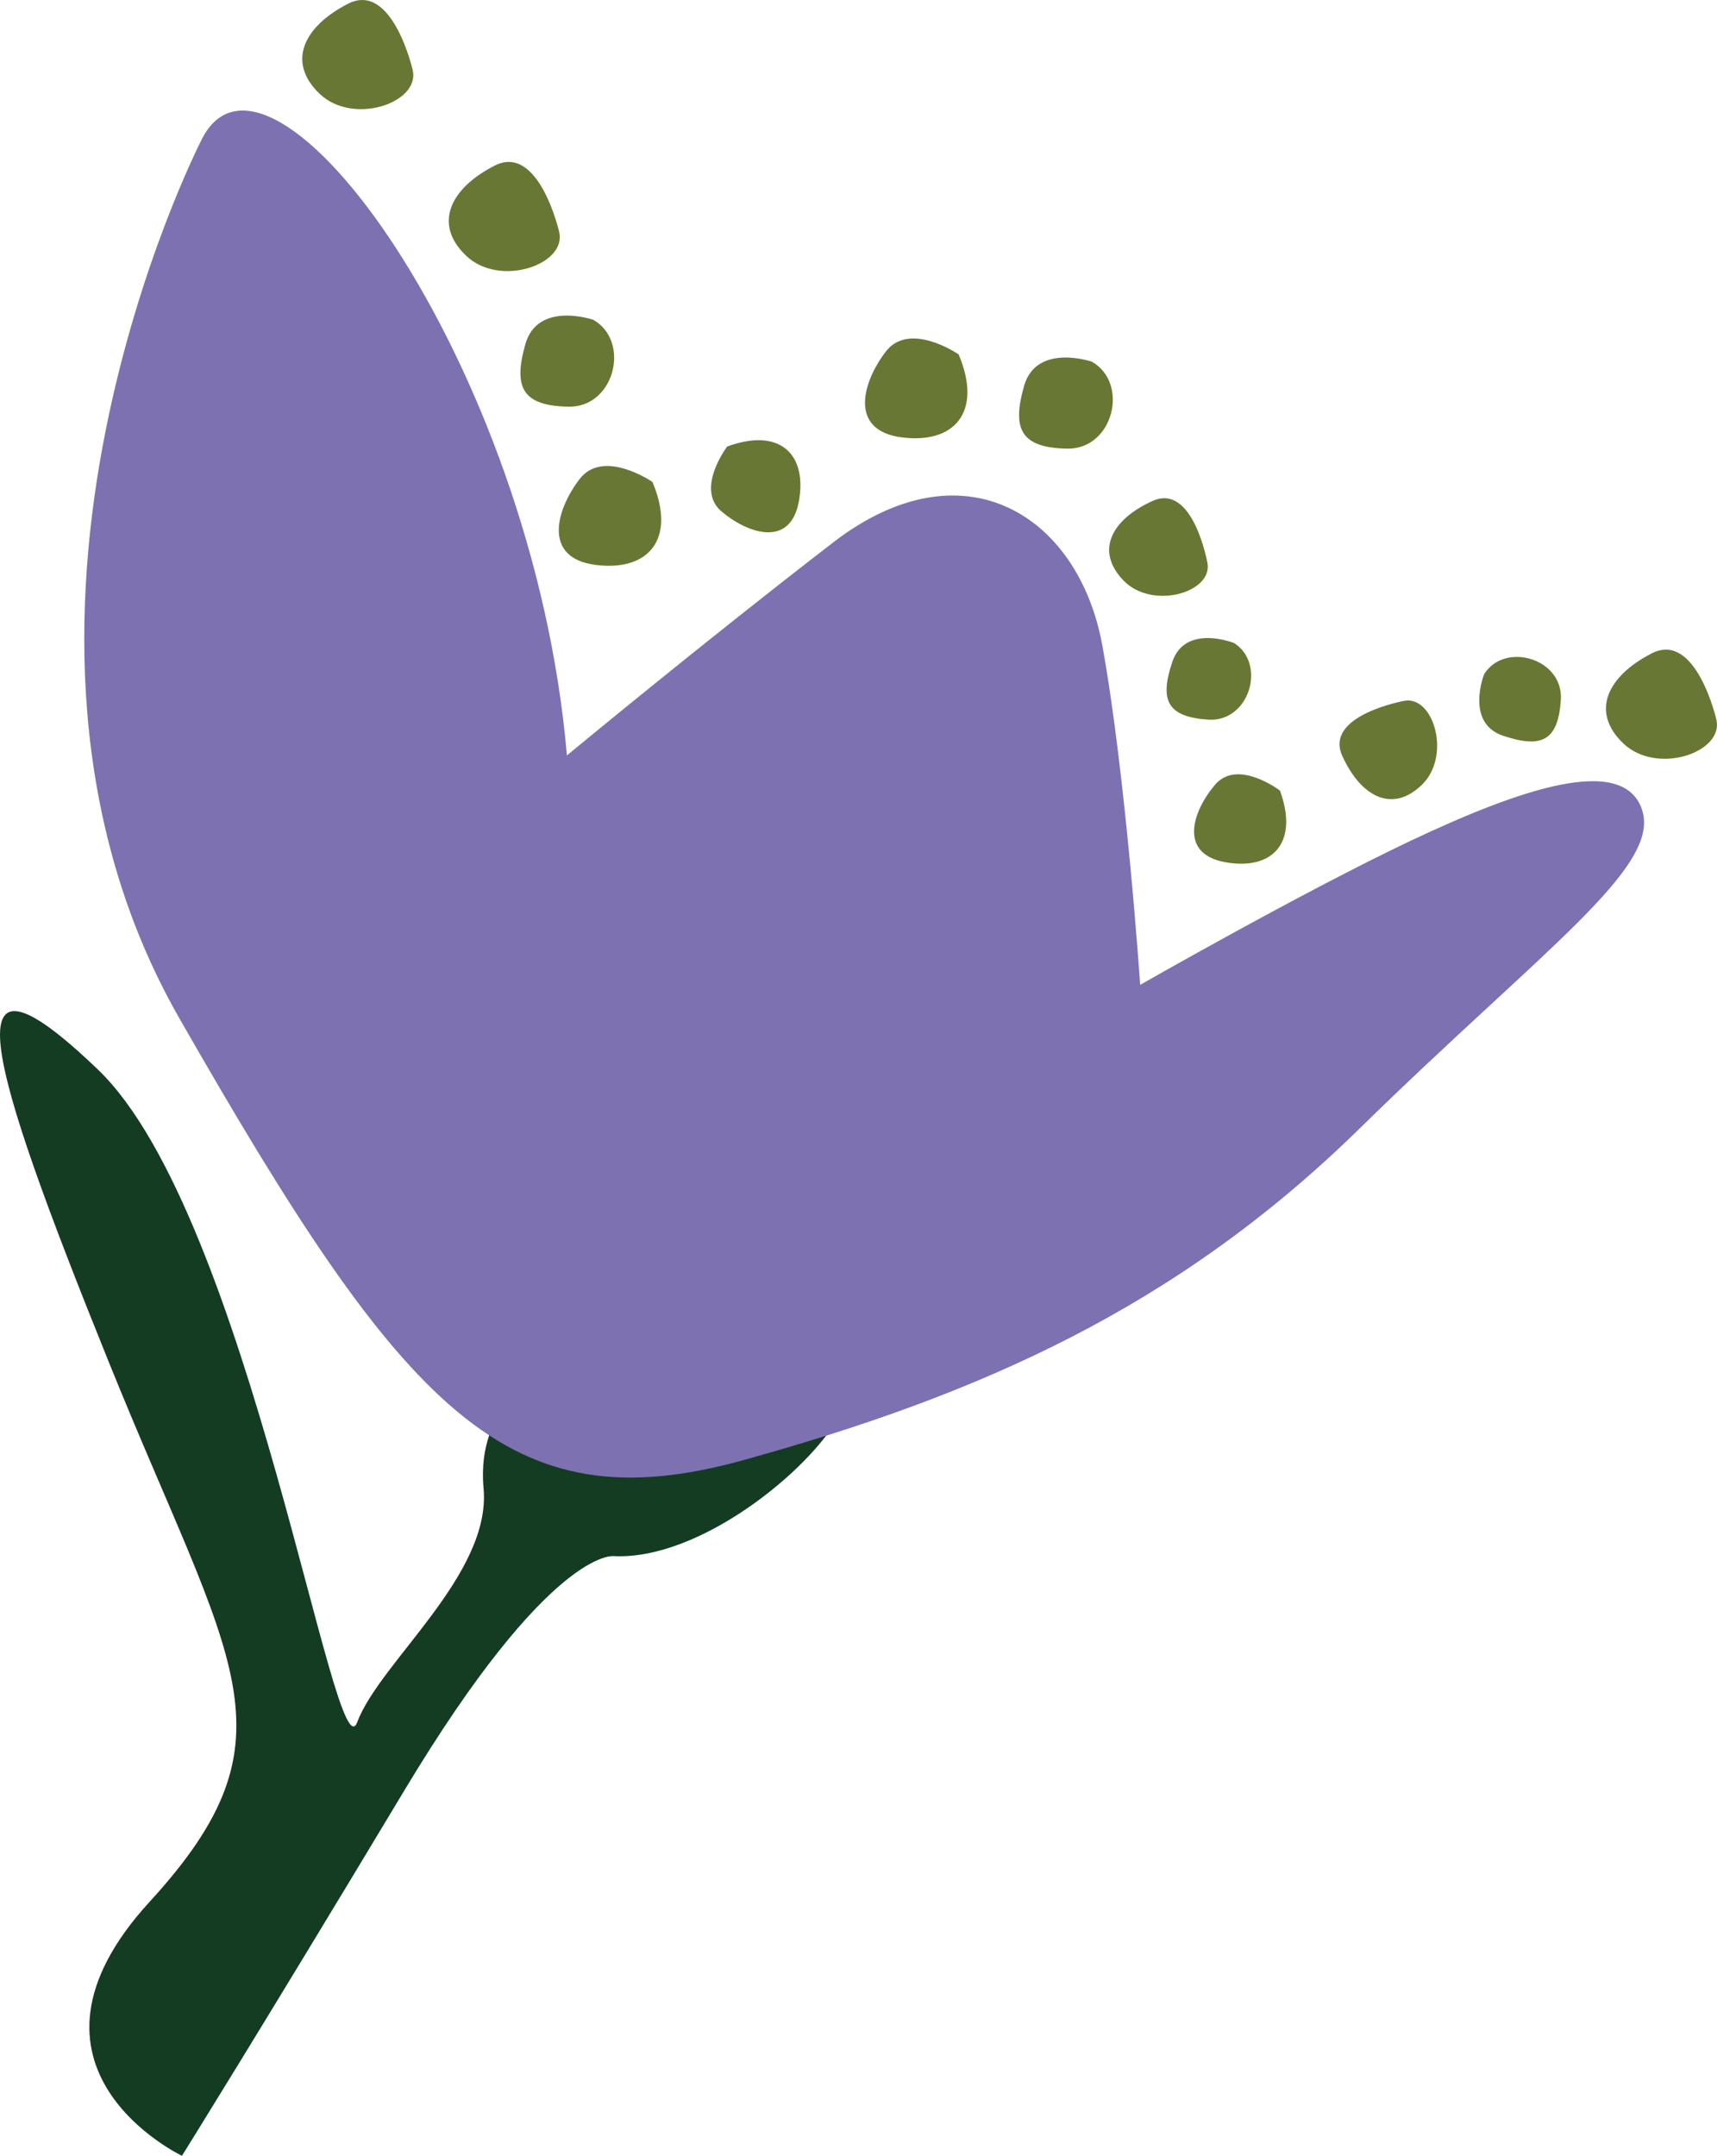 <?xml version="1.0" encoding="UTF-8"?> <!-- Creator: CorelDRAW 2020 (64-Bit) --> <svg xmlns="http://www.w3.org/2000/svg" xmlns:xlink="http://www.w3.org/1999/xlink" xmlns:xodm="http://www.corel.com/coreldraw/odm/2003" xml:space="preserve" width="74.882mm" height="94.013mm" style="shape-rendering:geometricPrecision; text-rendering:geometricPrecision; image-rendering:optimizeQuality; fill-rule:evenodd; clip-rule:evenodd" viewBox="0 0 1289.93 1619.48"> <defs> <style type="text/css"> <![CDATA[ .fil1 {fill:#7E71B1} .fil0 {fill:#143C22} .fil2 {fill:#687734} ]]> </style> </defs> <g id="Слой_x0020_1">  <g id="_2157224062752"> <path class="fil0" d="M460.91 1169c0,0 -47.49,-6.46 -157.07,175.92 -109.58,182.39 -167.14,274.56 -167.14,274.56 0,0 -138.77,-65.89 -24.31,-190.8 114.46,-124.91 61.38,-177.69 -30.54,-405.19 -91.92,-227.5 -121.85,-329.04 -8.19,-219.92 113.66,109.12 178.04,534.98 194.77,490.06 16.74,-44.92 100.82,-110.71 94.86,-175.59 -5.96,-64.88 45.6,-86.36 45.6,-86.36 0,0 243.13,-8.66 221.66,31.71 -21.47,40.37 -104.58,108.91 -169.65,105.6z"></path> <path class="fil1" d="M150.93 106.01c0,0 -185.78,362.23 -16.31,658.73 169.48,296.5 246.41,381.3 423.71,332.18 177.3,-49.11 325.48,-114.35 462.96,-249.01 137.48,-134.66 226.31,-195.91 212.43,-239.27 -13.88,-43.36 -94.1,-14.8 -174.11,23.05 -80.02,37.85 -203.03,108.14 -203.03,108.14 0,0 -10.62,-156.72 -28.4,-254.79 -17.78,-98.07 -104.34,-152.96 -202.17,-77.61 -97.83,75.35 -200.11,160.08 -200.11,160.08 -25.43,-296.71 -225.38,-565.98 -274.98,-461.5z"></path> <path class="fil2" d="M420.17 174.5c0,0 -15.21,-67.09 -48.55,-50.08 -33.34,17.01 -46.52,43.89 -21.35,67.77 25.17,23.88 75.25,6.74 69.9,-17.68z"></path> <path class="fil2" d="M445.67 240.22c0,0 -41.7,-14.35 -50.97,18.3 -9.27,32.65 -2.2,46.37 32.44,46.99 34.64,0.62 46.86,-49.17 18.53,-65.3z"></path> <path class="fil2" d="M490.16 362.05c0,0 -36.91,-25.45 -54.74,-2.14 -17.84,23.32 -27.72,59.19 11.72,64.41 39.44,5.22 61.39,-18.65 43.02,-62.27z"></path> <path class="fil2" d="M907.17 423.19c0,0 -10.68,-60.64 -41.23,-46.88 -30.55,13.75 -43.5,37.21 -22.03,59.65 21.46,22.44 66.98,9.3 63.26,-12.77z"></path> <path class="fil2" d="M927.1 483.05c0,0 -36.65,-14.64 -46.36,14.14 -9.71,28.79 -3.99,41.36 26.95,43.42 30.94,2.06 44.03,-41.92 19.41,-57.57z"></path> <path class="fil2" d="M961.58 593.89c0,0 -31.88,-24.36 -48.84,-4.29 -16.96,20.07 -27.36,51.71 7.67,58.09 35.03,6.38 55.69,-14 41.17,-53.8z"></path> <path class="fil2" d="M1055.19 526.45c0,0 -60.61,10.8 -46.8,41.32 13.81,30.52 37.3,43.42 59.7,21.92 22.4,-21.51 9.16,-67 -12.9,-63.23z"></path> <path class="fil2" d="M1115.01 506.39c0,0 -14.57,36.68 14.24,46.33 28.8,9.65 41.37,3.91 43.37,-27.04 2,-30.94 -42.01,-43.95 -57.6,-19.29z"></path> <path class="fil2" d="M546.32 335.43c0,0 -24.29,31.93 -4.19,48.85 20.1,16.92 51.76,27.25 58.07,-7.79 6.31,-35.04 -14.11,-55.66 -53.88,-41.06z"></path> <path class="fil2" d="M1289.53 540.87c0,0 -15.21,-67.09 -48.55,-50.08 -33.34,17.01 -46.52,43.89 -21.35,67.77 25.17,23.88 75.25,6.74 69.9,-17.68z"></path> <path class="fil2" d="M820.3 271.72c0,0 -41.7,-14.35 -50.97,18.3 -9.27,32.65 -2.2,46.37 32.44,47 34.64,0.62 46.86,-49.17 18.53,-65.3z"></path> <path class="fil2" d="M720.21 266.25c0,0 -36.91,-25.45 -54.74,-2.13 -17.84,23.31 -27.72,59.19 11.72,64.41 39.44,5.22 61.39,-18.65 43.02,-62.27z"></path> <path class="fil2" d="M310.11 52.85c0,0 -15.21,-67.09 -48.55,-50.08 -33.34,17.01 -46.52,43.89 -21.35,67.77 25.17,23.88 75.25,6.74 69.9,-17.68z"></path> </g> </g> </svg> 